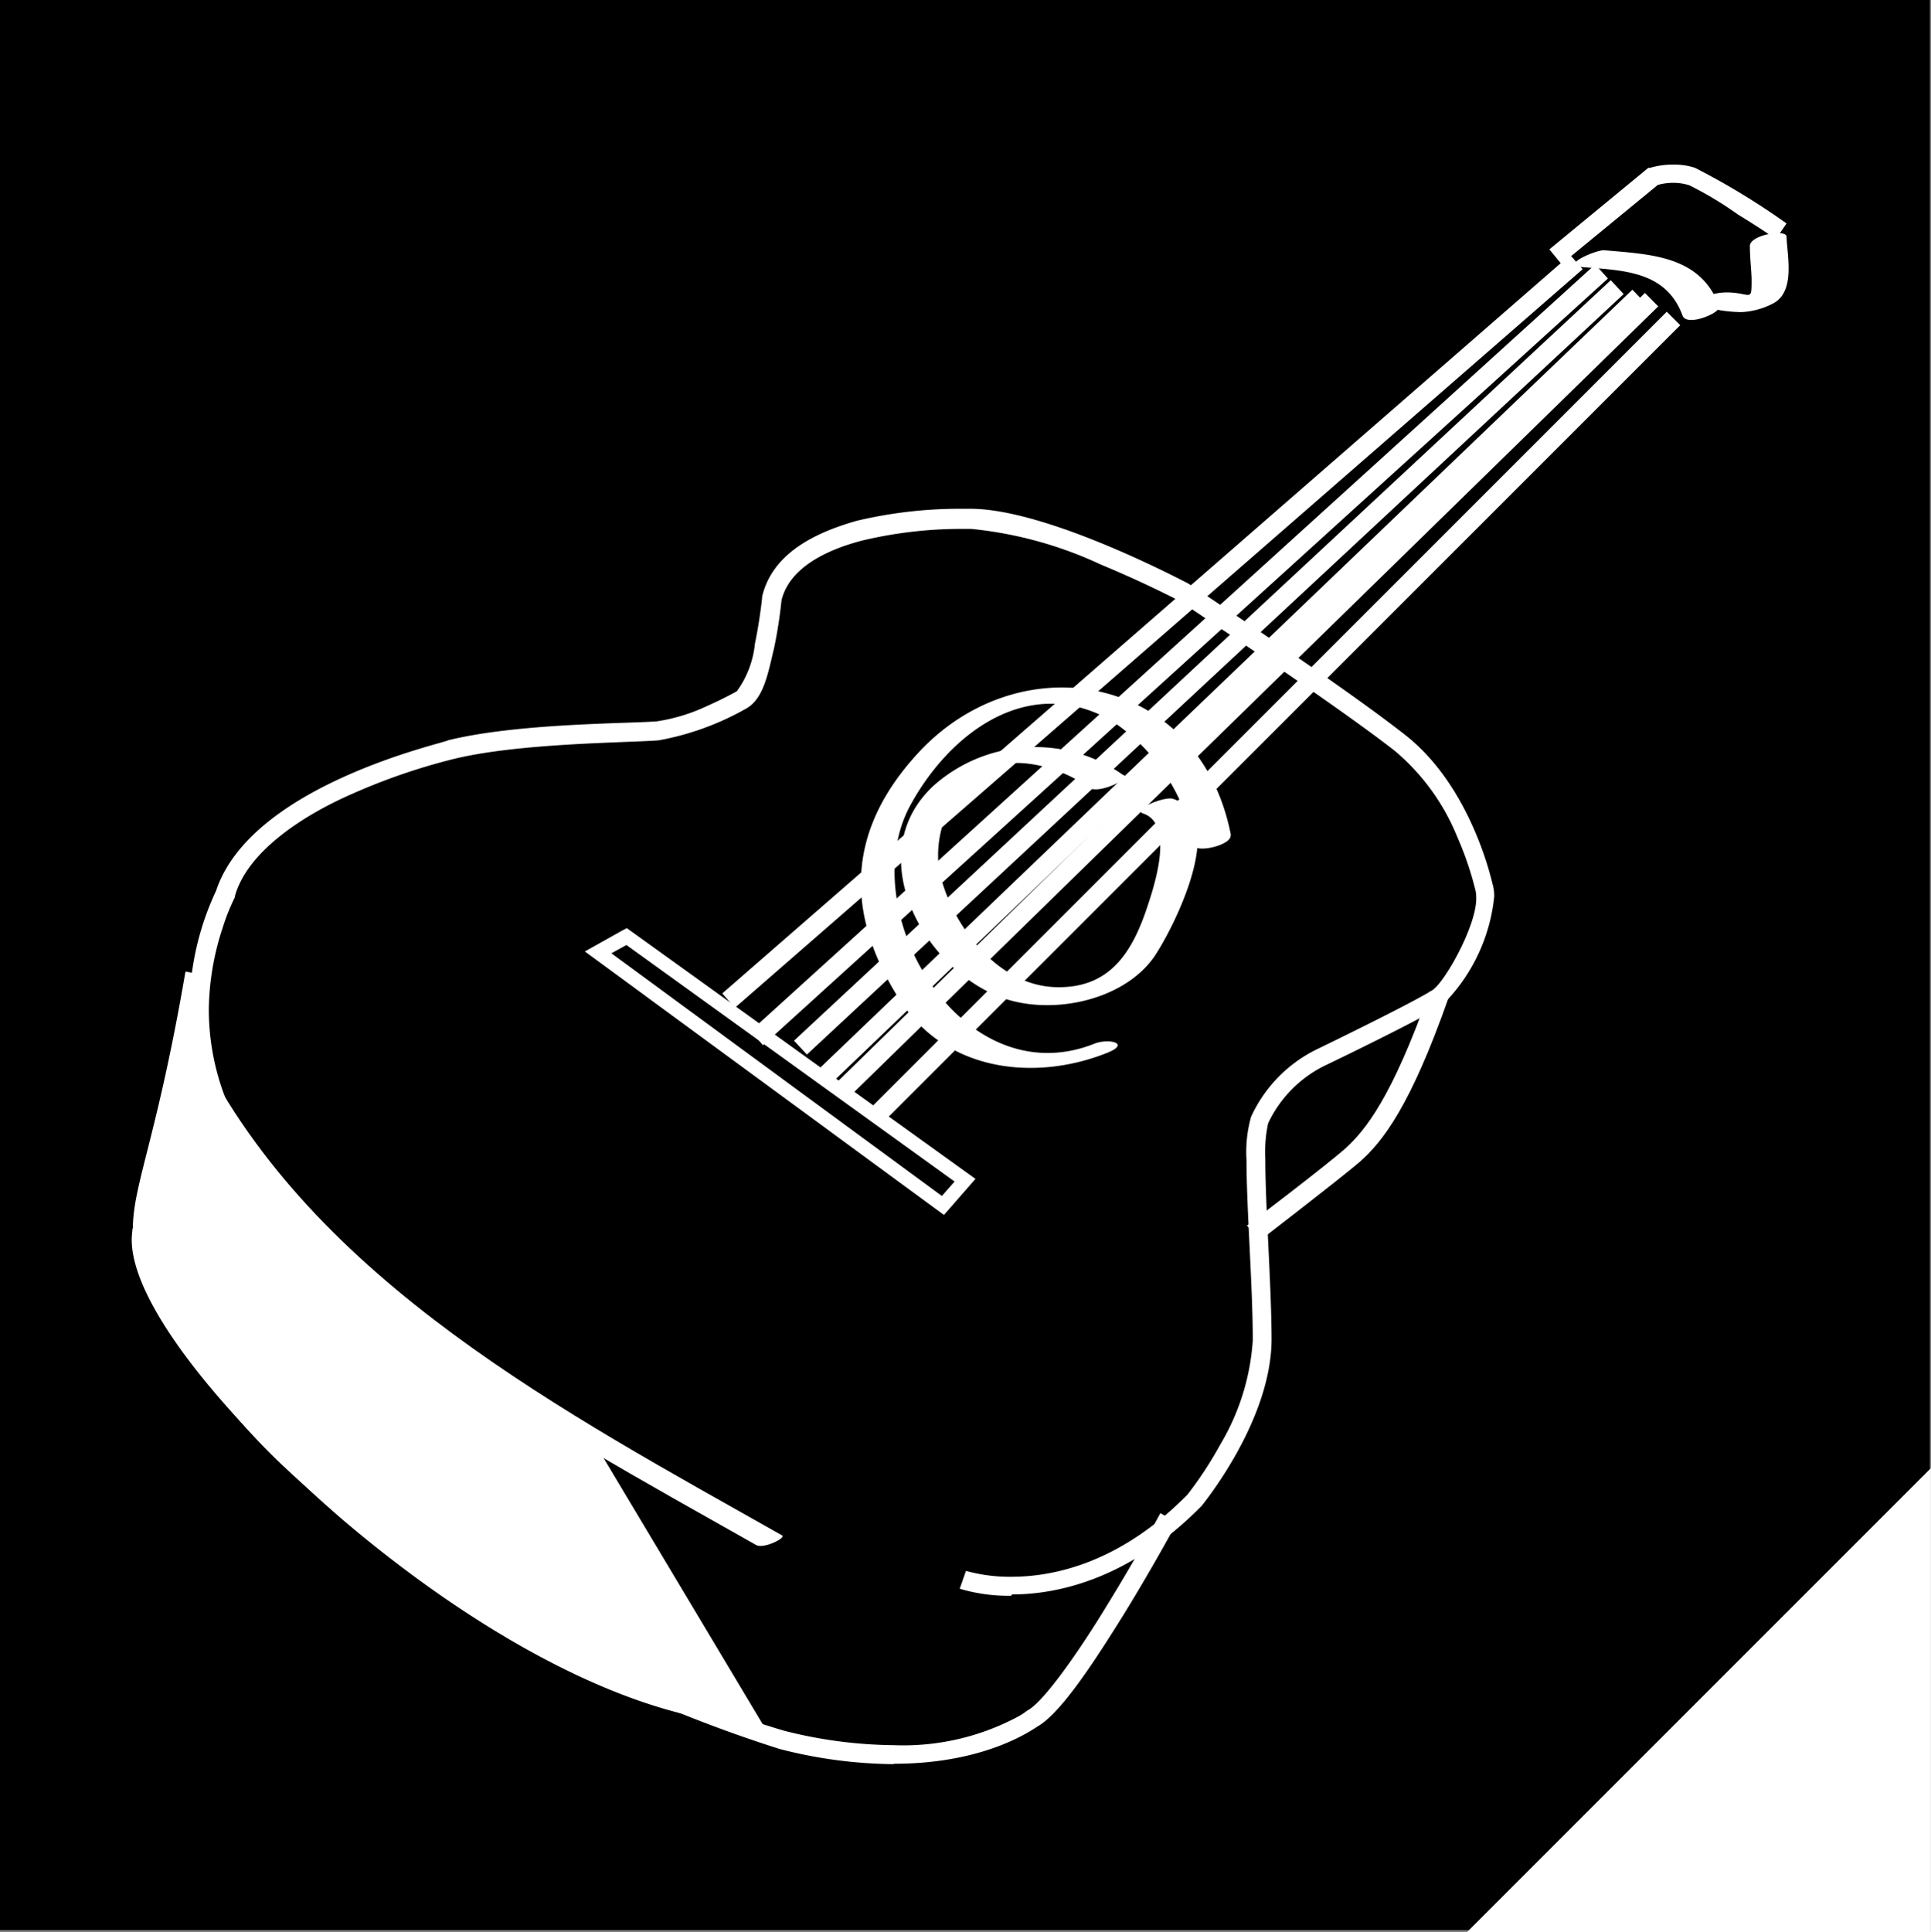 <svg xmlns="http://www.w3.org/2000/svg" viewBox="0 0 101.73 101.78"><rect x="0" y="0" width="101.73" height="101.78" fill="#808080" stroke="none"/><defs><style>.cls-1{stroke:#000;}.cls-2,.cls-4{fill:#fff;}.cls-3{fill:none;}.cls-4{stroke:#fff;stroke-width:0.25px;}</style></defs><g id="Lager_2" data-name="Lager 2"><g id="Layer_1" data-name="Layer 1"><rect class="cls-1" x="0.5" y="0.5" width="100.67" height="100.67"/><path class="cls-2" d="M53.27,84.06a9,9,0,0,1-2.71-.37h0l.33-.94a8.7,8.7,0,0,0,2.38.31h0c2.23,0,5.73-.71,9.3-4.34h0a20.17,20.17,0,0,0,1.72-2.63h0A12.27,12.27,0,0,0,66,70.6h0c0-2.84-.33-6.93-.33-9.48h0a6.85,6.85,0,0,1,.24-2.29h0a7.38,7.38,0,0,1,3.39-3.52h0c1.51-.73,5.17-2.53,6.11-3.12h0c.64-.31,2.43-3.49,2.36-4.93h0a1.58,1.58,0,0,0-.06-.45h0a17,17,0,0,0-.93-2.71h0a11.62,11.62,0,0,0-3.3-4.55h0c-3.29-2.57-11.38-7.92-11.35-7.9h0s-1.81-.95-4.11-1.9h0a21,21,0,0,0-6.86-1.89H50.7a22.6,22.6,0,0,0-5.26.61h0c-2.09.54-3.88,1.53-4.27,3.16h0a24.08,24.08,0,0,1-.39,2.51h0c-.32,1.32-.54,2.67-1.48,3.19h0A14.58,14.58,0,0,1,34.69,39h0c-1.74.13-7.44.14-10.87,1h0a32.4,32.4,0,0,0-5.25,1.81h0C15.84,43,13,44.92,12.37,47.22h0l0,.05,0,0a10.8,10.8,0,0,0-.65,1.63h0A14.13,14.13,0,0,0,11,53.16h0a12.91,12.91,0,0,0,2.77,8h0l-.79.6a13.83,13.83,0,0,1-3-8.56h0a14.7,14.7,0,0,1,1.4-6.27h0C13.24,41.3,23.57,39.11,23.59,39h0c3.62-.9,9.36-.88,11-1h0a9.55,9.55,0,0,0,2.68-.82h0c.86-.38,1.52-.75,1.55-.77h0a5.1,5.1,0,0,0,.95-2.5h0c.26-1.24.38-2.42.38-2.42h0v-.06c.54-2.29,2.8-3.38,5-4h0a23.54,23.54,0,0,1,5.51-.63h.46c4.11,0,11.38,3.9,11.47,3.93h0s8.1,5.35,11.46,8h0c3.51,2.76,4.56,7.79,4.57,7.79h0a2.34,2.34,0,0,1,.1.71h0A9.38,9.38,0,0,1,75.93,53h0c-1.06.66-4.66,2.43-6.21,3.17h0a6.45,6.45,0,0,0-2.91,3h0a7.12,7.12,0,0,0-.15,1.88h0c0,2.48.32,6.58.33,9.48h0c0,4.31-3.62,8.7-3.67,8.78h0c-3.78,3.86-7.59,4.68-10,4.68h0Z"/><path class="cls-2" d="M65.67,64.58s4.16-3.15,5.25-4.12h0c1-.93,2.39-2.59,4.39-8.23h0l1,.34c-2,5.69-3.45,7.55-4.67,8.63h0c-1.17,1-5.31,4.17-5.31,4.18h0l-.61-.8Z"/><path class="cls-2" d="M47.07,92.93a24.7,24.7,0,0,1-6-.8h0A72.28,72.28,0,0,1,16,78.2h0A35.09,35.09,0,0,1,7.78,67.71h0a6.81,6.81,0,0,1-.8-3H7c0-2.29,1.27-4.78,2.77-13.53h0l1,.18C9.22,60.12,8,62.83,8,64.71H8a5.79,5.79,0,0,0,.7,2.58h0A34.46,34.46,0,0,0,16.6,77.43h0A76.11,76.11,0,0,0,33.66,88.24h0a52.7,52.7,0,0,0,7.65,2.93h0a24.14,24.14,0,0,0,5.76.76h0a12.82,12.82,0,0,0,6.63-1.54h0c.27-.16.38-.26.45-.3h0c.85-.46,2.72-3.13,4.21-5.59h0c1.52-2.47,2.77-4.78,2.77-4.79h0l.88.48s-1.26,2.34-2.8,4.84h0c-1.56,2.51-3.27,5.13-4.49,5.88h0c-.07,0-2.52,2-7.63,2h0Z"/><polygon class="cls-2" points="38.05 52.33 82.72 13.43 83.38 14.18 38.71 53.09 38.05 52.33 38.05 52.33"/><polygon class="cls-2" points="39.53 54.32 84.04 13.93 84.71 14.67 40.2 55.06 39.53 54.32 39.53 54.32"/><polygon class="cls-2" points="41.83 54.82 84.86 14.76 85.54 15.49 42.51 55.55 41.83 54.82 41.83 54.82"/><polygon class="cls-2" points="43.14 56.31 86 15.26 86.69 15.98 43.83 57.03 43.14 56.31 43.14 56.31"/><polygon class="cls-2" points="44.13 56.97 86.66 15.43 87.36 16.14 44.83 57.69 44.13 56.97 44.13 56.97"/><polygon class="cls-2" points="45.77 58.46 87.81 16.42 88.52 17.13 46.48 59.16 45.77 58.46 45.77 58.46"/><path class="cls-2" d="M81.62,13.14l5.22-4.3.09,0a4.24,4.24,0,0,1,1.22-.17h0a3.49,3.49,0,0,1,1.15.17h0a38.6,38.6,0,0,1,4.82,2.93h0l-.56.82s-.91-.63-2-1.29h0A18.63,18.63,0,0,0,89,9.76h0a2.77,2.77,0,0,0-.84-.13h0a3,3,0,0,0-.82.11h0l-5.08,4.17-.63-.77Z"/><path class="cls-3" d="M93.16,12.72c0,.92.34,2.52-.35,3.09-.91.69-2.4-.68-3.2.58-.81-2.64-3.44-2.52-5.73-2.75"/><path class="cls-2" d="M92.19,13c0,.56.07,1.12.09,1.68,0,1.21,0,.8-1.07.73a3.07,3.07,0,0,0-2.49,1l1.85-.3c-1-2.66-3.63-2.71-6.07-2.93-.47,0-2.25.78-1.23.88,2.18.19,4.49.17,5.37,2.56.2.55,1.61,0,1.85-.3a7.89,7.89,0,0,0,1.24.12A4,4,0,0,0,93.38,16c1.22-.6.78-2.48.74-3.53,0-.43-2-.09-1.93.52Z"/><path class="cls-3" d="M58.27,41.17c-1.45-1.24-5-1.91-6.79-.92a5.76,5.76,0,0,0-1.84,8.67c2.53,3.64,5,3.84,8.07,3.25S63.54,43,61,42.46"/><path class="cls-2" d="M59.18,40.83a8.05,8.05,0,0,0-10,.56c-3.83,3.56-.61,9.55,3.51,11.13,2.62,1,6.46.23,8.11-2.11,1-1.47,4-7.33,1-8.33-.45-.15-2.18.57-1.58.77,1.66.55.6,3.78.25,4.84-.81,2.48-2,4.38-4.83,4.31-3.16-.07-5.6-3.4-6.17-6.21a5.46,5.46,0,0,1,1.49-4.53c1.61-1.84,4.73-1,6.44.24.45.33,2.13-.44,1.82-.67Z"/><path class="cls-3" d="M63.89,44.29c-.3-2.62-3.25-6.67-6-7.37C54,35.83,51.36,36.11,47,42.59c-2.37,3.55.49,10.2,3.58,12.09a7.7,7.7,0,0,0,7.4.57"/><path class="cls-2" d="M64.85,44c-1.64-8.46-11-10.18-16.42-4.4-3.81,4.09-4,8.43-1,13.12,2.41,3.71,7.07,4.27,10.9,2.74,1.27-.51.06-.78-.68-.48-7,2.78-12.74-7-9.68-12.58,2.09-3.82,6.2-6.87,10.5-4.49a10,10,0,0,1,4.43,6.61c.09.44,2,0,1.93-.52Z"/><path class="cls-3" d="M9.76,55.52C15.09,67,30,75.16,40.52,81.13"/><path class="cls-2" d="M9,55.72C15.16,68,28.4,74.91,39.84,81.39c.38.22,1.59-.38,1.36-.51C29.82,74.44,16.57,67.53,10.49,55.33c-.2-.39-1.59.11-1.45.39Z"/><path class="cls-2" d="M30.81,50.12l2-1.12.21-.11L51.39,62.1,49.73,64,30.81,50.12Zm1.39.09L49.62,63l.67-.76L33,49.78l-.78.43Z"/><path class="cls-2" d="M10,53.67s-1.17,6-2.5,11.16S25.6,89.32,39.27,90.32L30.65,75.91S11.17,66.67,10,53.67Z"/><path class="cls-2" d="M39.23,90.82c-6.81-.51-14.8-5.34-21.16-10.75h0C11.73,74.6,7,68.73,6.94,65.38h0A2.93,2.93,0,0,1,7,64.71H7c1.33-5.15,2.49-11.13,2.5-11.14h0l1,0c.55,6.25,5.6,11.75,10.57,15.65h0a58.77,58.77,0,0,0,9.79,6.19h0l.14.06,9.19,15.37-1-.07ZM8,65a1.73,1.73,0,0,0,0,.42h0C7.87,67.9,12.46,74,18.72,79.31h0c5.94,5.08,13.38,9.58,19.61,10.41h0l-8-13.43c-1.65-.84-17.19-8.61-20.3-20h0c-.47,2.23-1.2,5.6-2,8.68ZM9.51,53.71l.5,0-.5,0Z"/><polygon class="cls-4" points="101.6 77.64 77.59 101.65 101.6 101.65 101.6 77.64"/></g></g></svg>